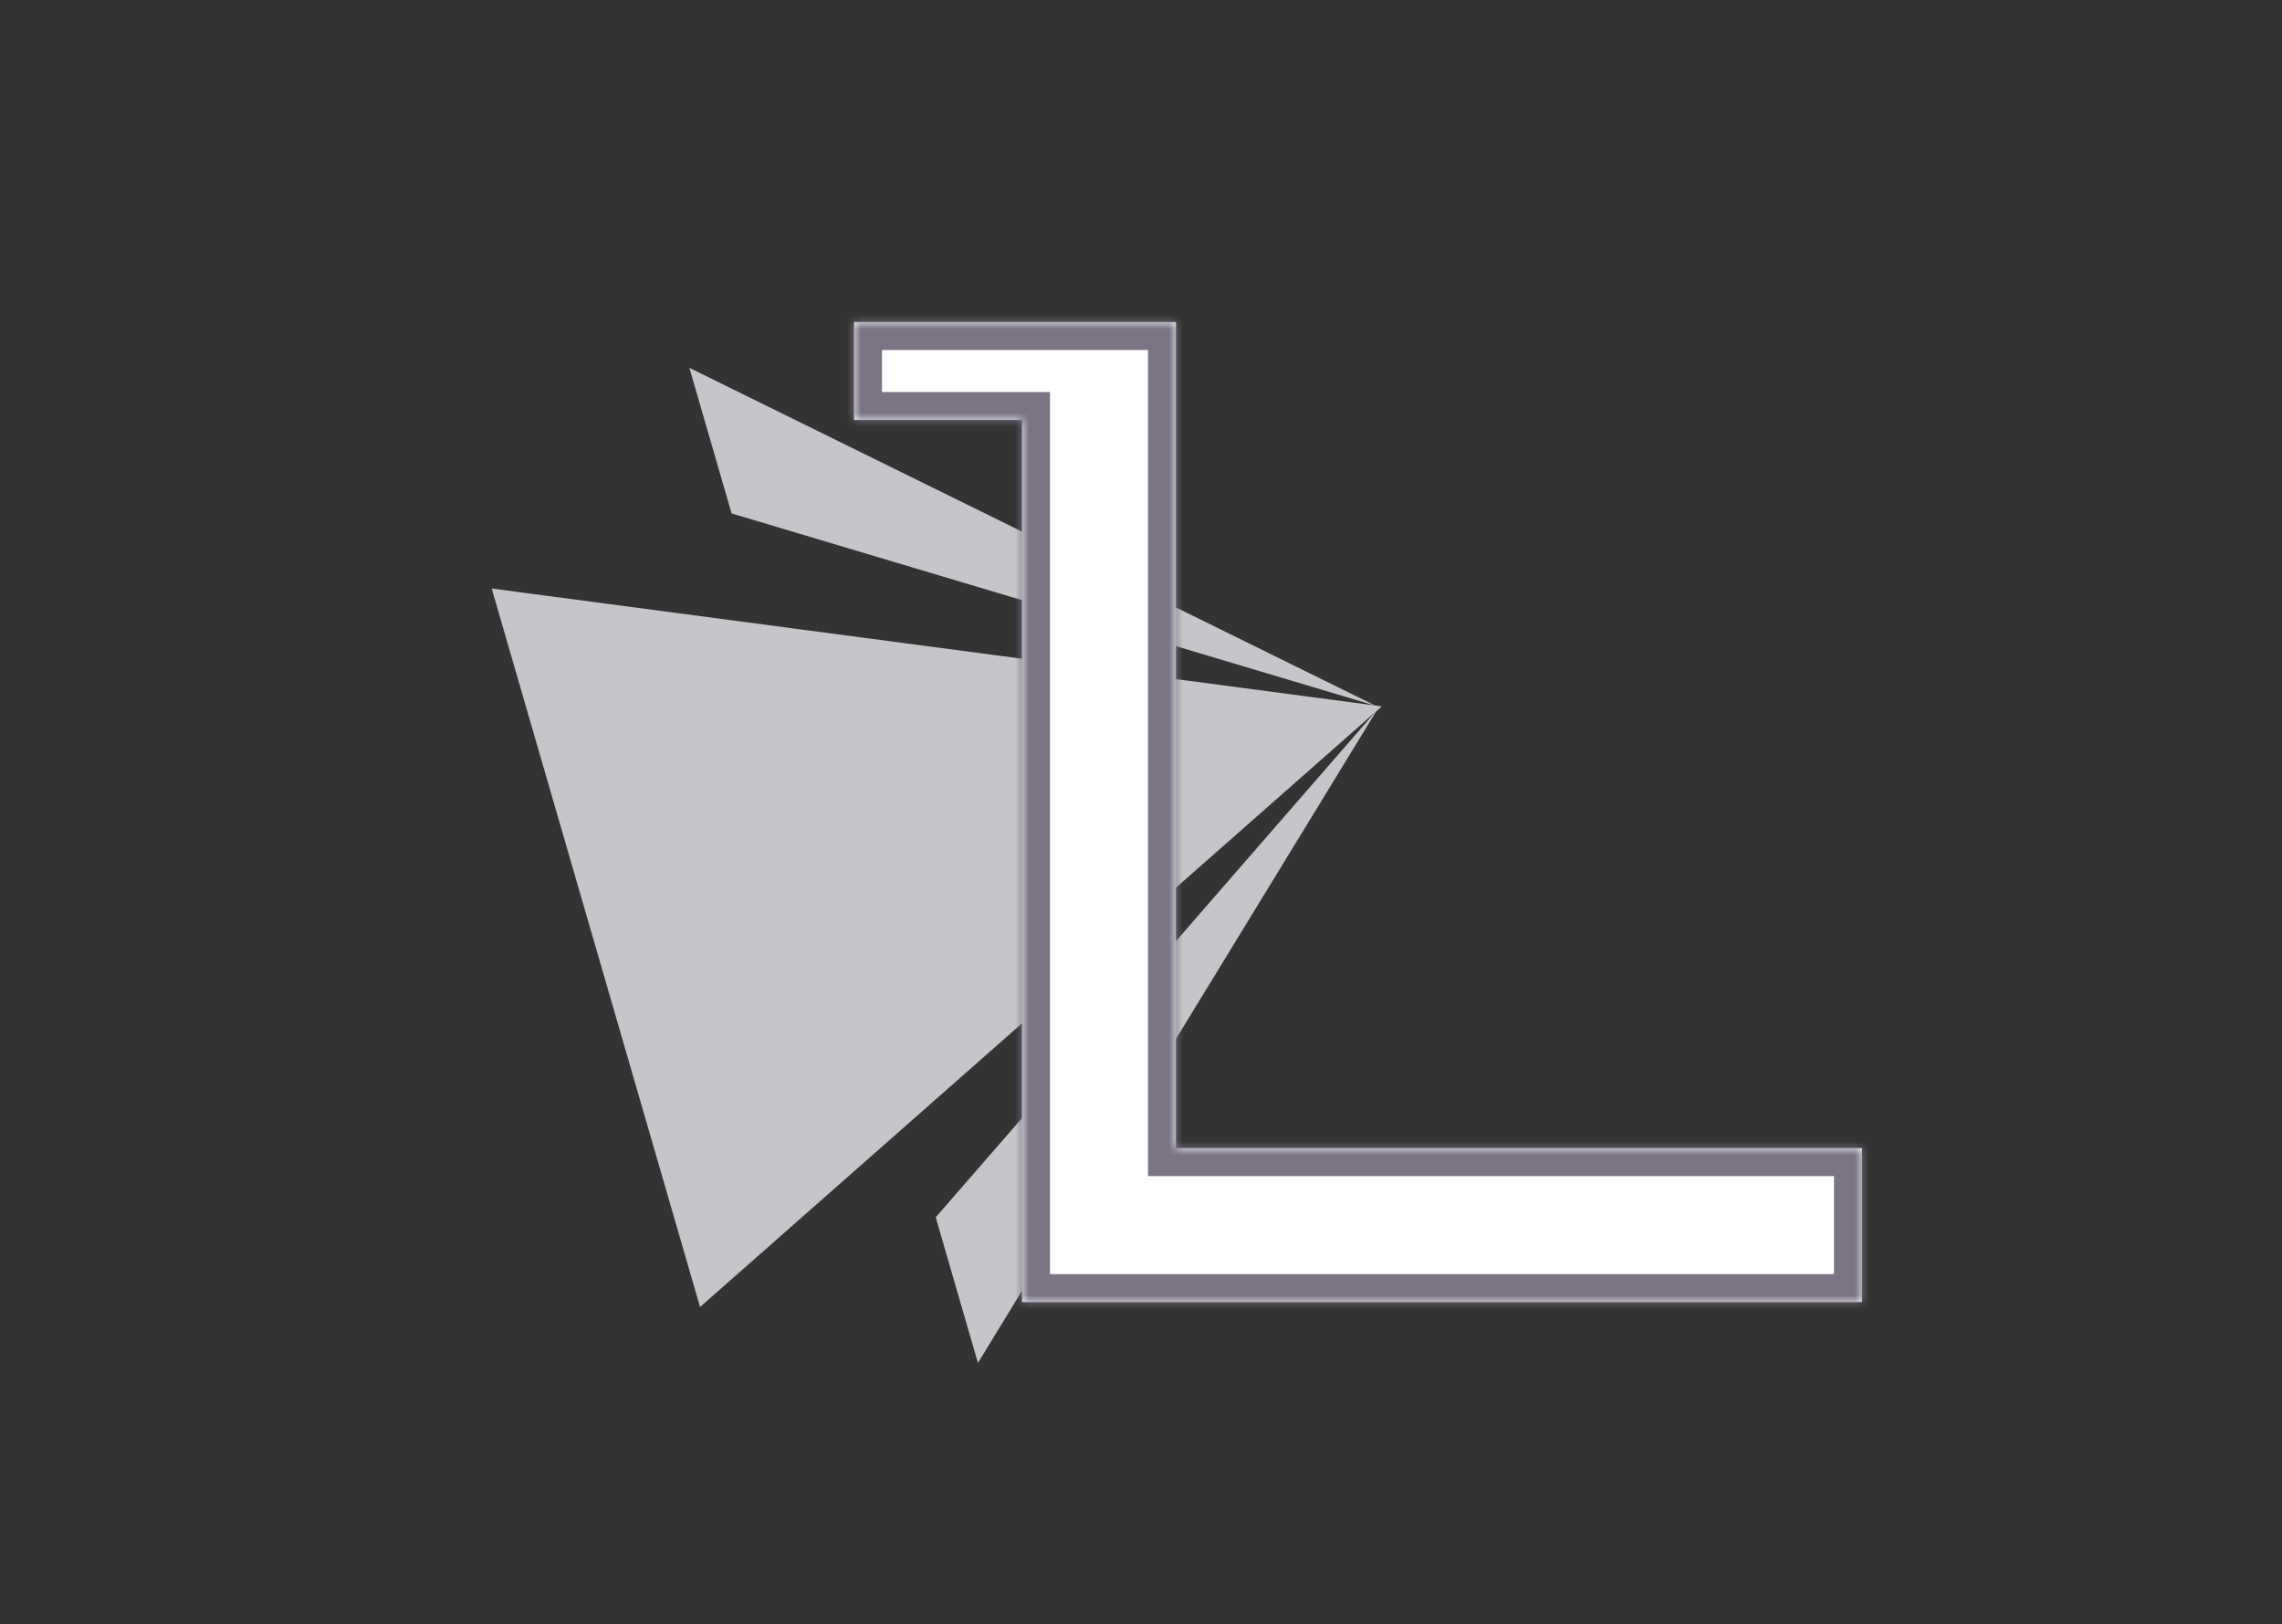 <svg width="163" height="116" viewBox="0 0 163 116" fill="none" xmlns="http://www.w3.org/2000/svg">
<rect x="0" y="0" width="163" height="116" fill="#333333" stroke="none"/>
<path d="M49.24 26.27L98.275 50.415L52.257 36.67L49.24 26.27Z" fill="#E9EBEF" fill-opacity="0.8"/>
<path d="M69.853 97.342L98.36 50.708L66.837 86.942L69.853 97.342Z" fill="#E9EBEF" fill-opacity="0.8"/>
<path d="M35.121 42.034L98.699 50.45L50.004 93.348L35.121 42.034Z" fill="#E9EBEF" fill-opacity="0.8"/>
<mask id="path-4-inside-1_675_1835" fill="white">
<path fill-rule="evenodd" clip-rule="evenodd" d="M73 23H61V30H73V82V93H84H133V82H84V30V23H73Z"/>
</mask>
<path fill-rule="evenodd" clip-rule="evenodd" d="M73 23H61V30H73V82V93H84H133V82H84V30V23H73Z" fill="white"/>
<path d="M61 23V21H59V23H61ZM61 30H59V32H61V30ZM73 30H75V28H73V30ZM73 93H71V95H73V93ZM133 93V95H135V93H133ZM133 82H135V80H133V82ZM84 82H82V84H84V82ZM84 23H86V21H84V23ZM61 25H73V21H61V25ZM63 30V23H59V30H63ZM73 28H61V32H73V28ZM71 30V82H75V30H71ZM71 82V93H75V82H71ZM73 95H84V91H73V95ZM84 95H133V91H84V95ZM135 93V82H131V93H135ZM133 80H84V84H133V80ZM86 82V30H82V82H86ZM86 30V23H82V30H86ZM84 21H73V25H84V21Z" fill="#7A7485" mask="url(#path-4-inside-1_675_1835)"/>
</svg>
